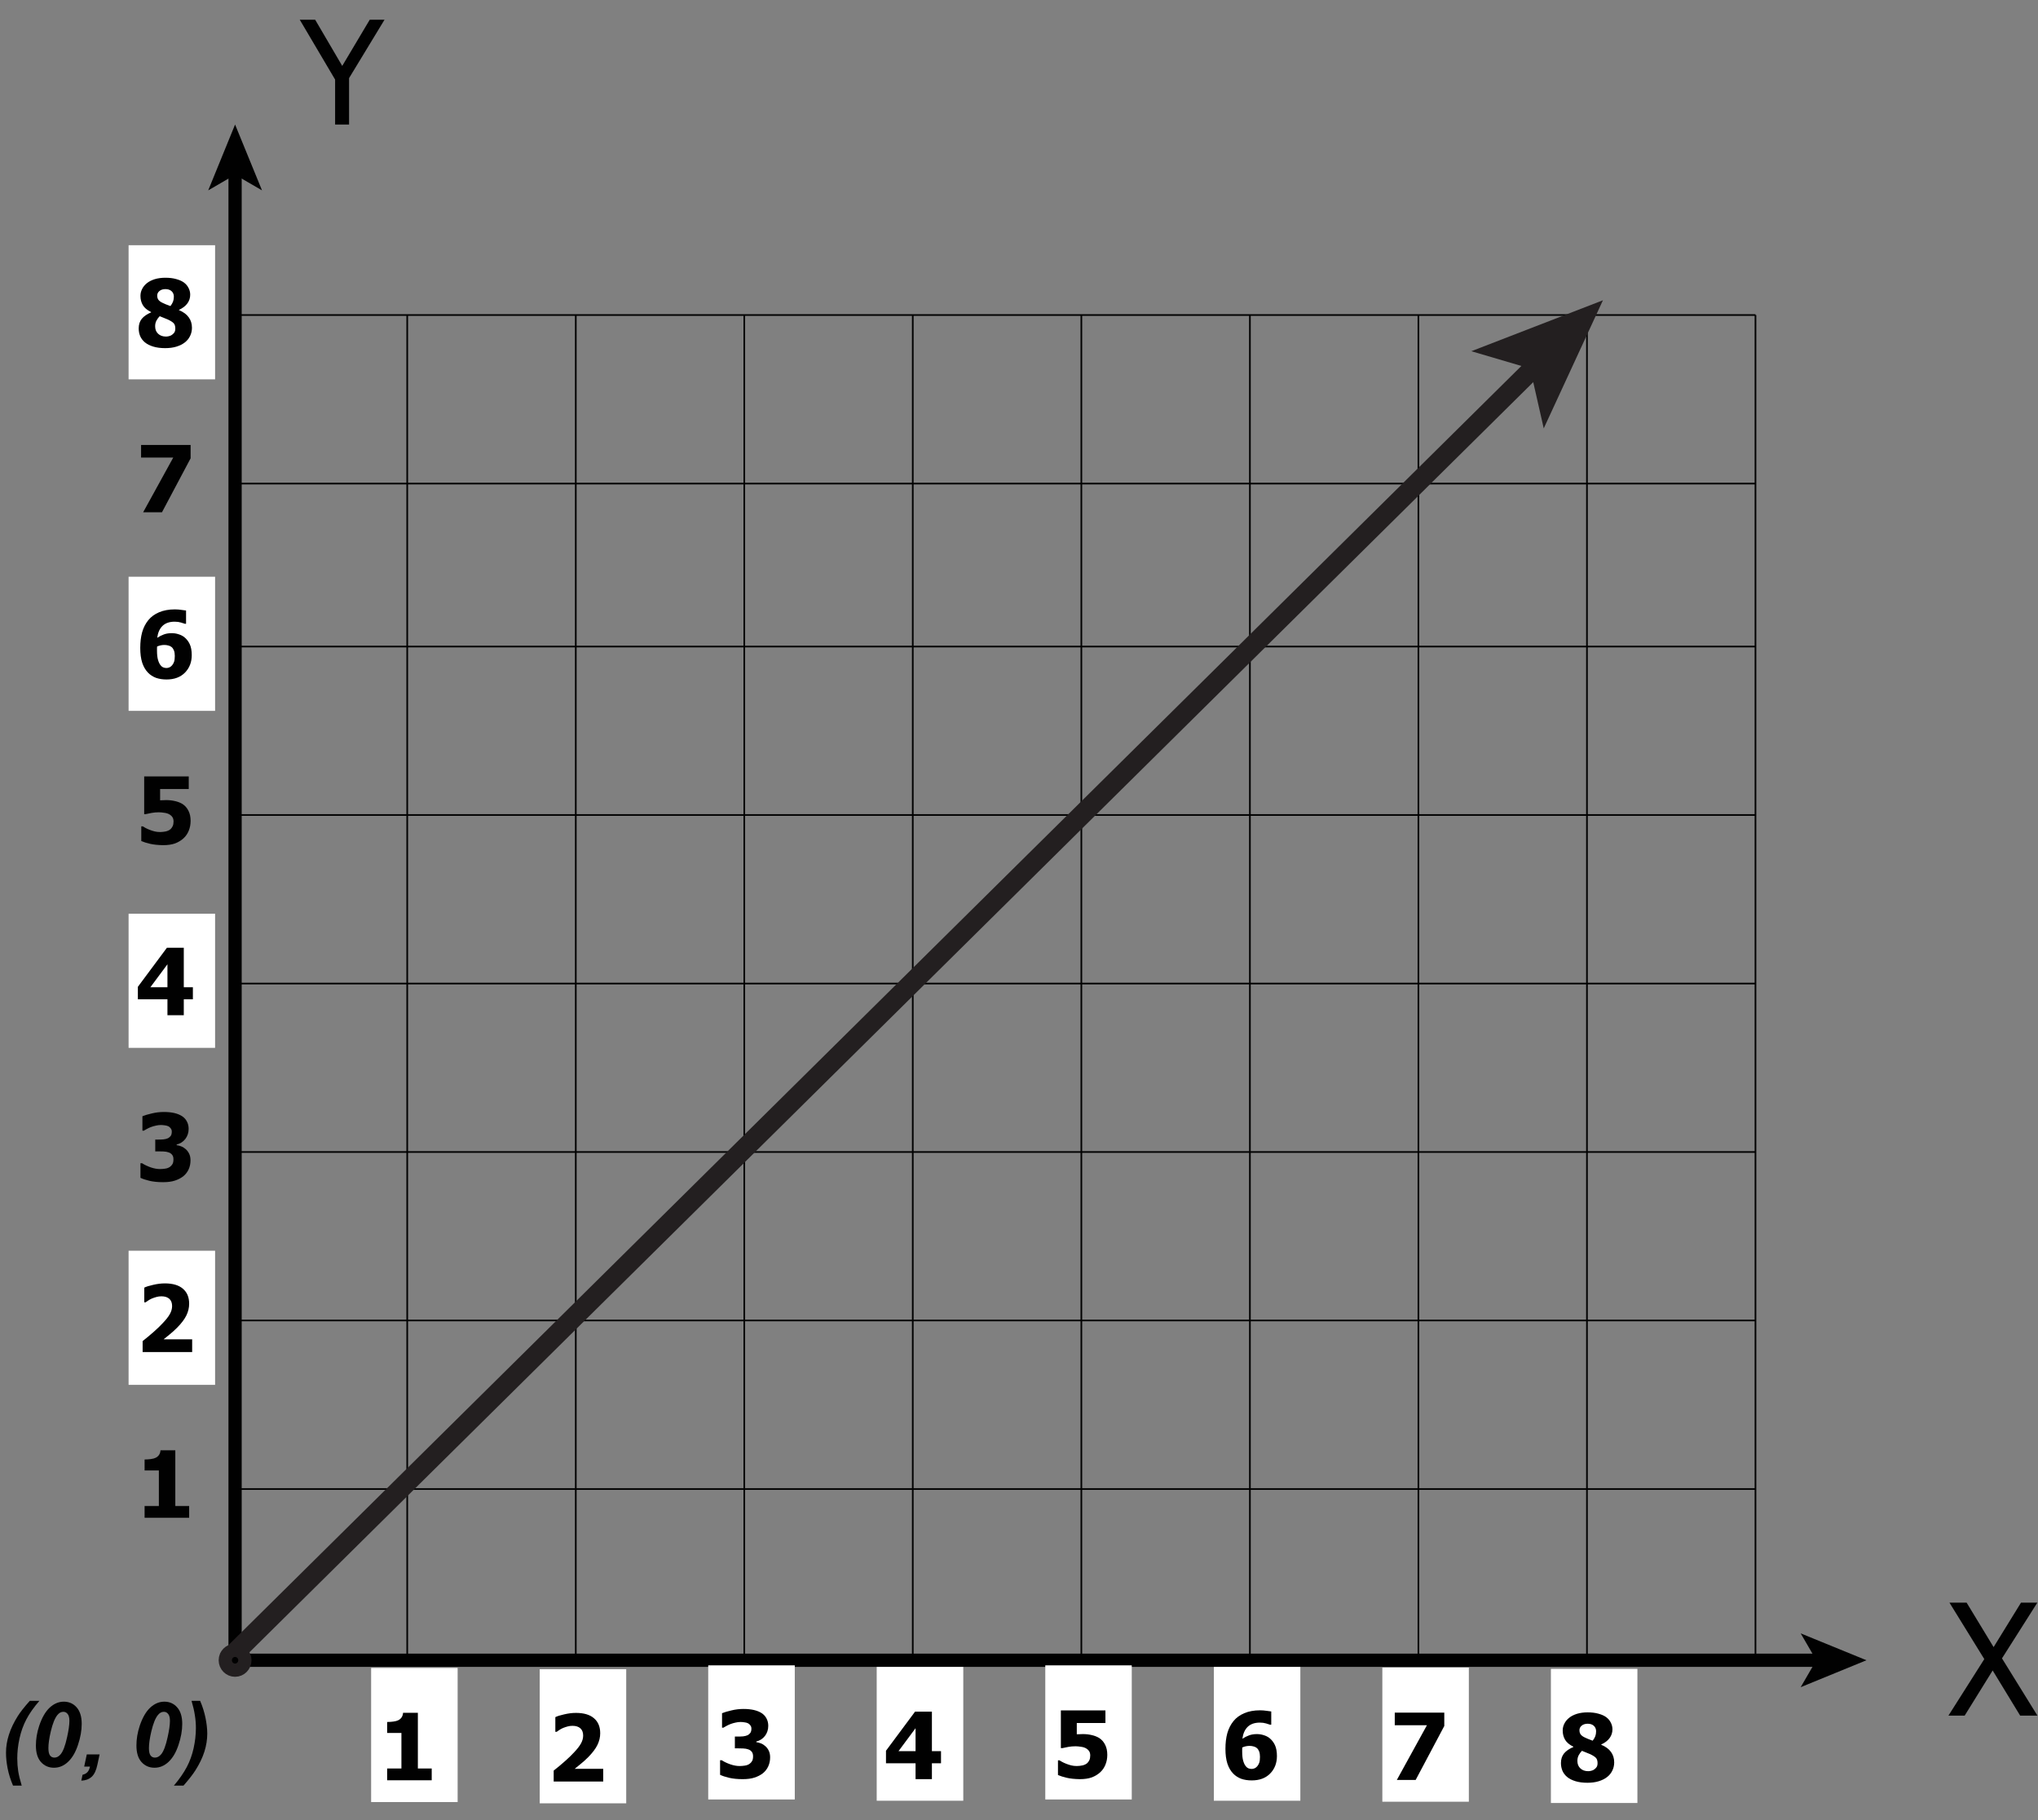 <?xml version="1.0" encoding="UTF-8"?>
<svg xmlns="http://www.w3.org/2000/svg" xmlns:xlink="http://www.w3.org/1999/xlink" width="307.94pt" height="275.1pt" viewBox="0 0 307.94 275.1" version="1.1">
<rect x="0" y="0" width="307.94" height="275.1" fill="#808080" stroke="none"/>
<defs>
<g>
<symbol overflow="visible" id="glyph0-0">
<path style="stroke:none;" d="M 2.719 0 L 2.719 -16.344 L 19.078 -16.344 L 19.078 0 Z M 4.094 -1.359 L 17.703 -1.359 L 17.703 -14.984 L 4.094 -14.984 Z M 4.094 -1.359 "/>
</symbol>
<symbol overflow="visible" id="glyph0-1">
<path style="stroke:none;" d="M 12.703 -15.844 L 7.344 -7.016 L 7.344 0 L 5.234 0 L 5.234 -6.797 L -0.109 -15.844 L 2.219 -15.844 L 6.312 -8.859 L 10.469 -15.844 Z M 12.703 -15.844 "/>
</symbol>
<symbol overflow="visible" id="glyph1-0">
<path style="stroke:none;" d="M 2.938 0 L 2.938 -17.609 L 20.547 -17.609 L 20.547 0 Z M 4.406 -1.469 L 19.078 -1.469 L 19.078 -16.141 L 4.406 -16.141 Z M 4.406 -1.469 "/>
</symbol>
<symbol overflow="visible" id="glyph1-1">
<path style="stroke:none;" d="M 13.547 0 L 10.938 0 L 6.781 -6.828 L 2.547 0 L 0.094 0 L 5.516 -8.547 L 0.25 -17.078 L 2.844 -17.078 L 6.922 -10.359 L 11.062 -17.078 L 13.531 -17.078 L 8.188 -8.656 Z M 13.547 0 "/>
</symbol>
<symbol overflow="visible" id="glyph2-0">
<path style="stroke:none;" d="M 1.75 0 L 1.75 -10.5 L 12.25 -10.5 L 12.25 0 Z M 2.625 -0.875 L 11.375 -0.875 L 11.375 -9.625 L 2.625 -9.625 Z M 2.625 -0.875 "/>
</symbol>
<symbol overflow="visible" id="glyph2-1">
<path style="stroke:none;" d="M 8.516 0 L 1.031 0 L 1.031 -1.656 C 1.664 -2.156 2.234 -2.629 2.734 -3.078 C 3.242 -3.523 3.688 -3.953 4.062 -4.359 C 4.562 -4.879 4.922 -5.336 5.141 -5.734 C 5.367 -6.129 5.484 -6.535 5.484 -6.953 C 5.484 -7.43 5.344 -7.797 5.062 -8.047 C 4.781 -8.297 4.383 -8.422 3.875 -8.422 C 3.613 -8.422 3.367 -8.391 3.141 -8.328 C 2.91 -8.266 2.676 -8.188 2.438 -8.094 C 2.207 -7.988 2.008 -7.879 1.844 -7.766 C 1.676 -7.66 1.555 -7.578 1.484 -7.516 L 1.281 -7.516 L 1.281 -9.734 C 1.562 -9.879 2.008 -10.02 2.625 -10.156 C 3.238 -10.301 3.828 -10.375 4.391 -10.375 C 5.598 -10.375 6.508 -10.102 7.125 -9.562 C 7.75 -9.031 8.062 -8.273 8.062 -7.297 C 8.062 -6.703 7.922 -6.113 7.641 -5.531 C 7.359 -4.957 6.891 -4.336 6.234 -3.672 C 5.828 -3.266 5.426 -2.906 5.031 -2.594 C 4.645 -2.281 4.367 -2.055 4.203 -1.922 L 8.516 -1.922 Z M 8.516 0 "/>
</symbol>
<symbol overflow="visible" id="glyph2-2">
<path style="stroke:none;" d="M 8.625 -2.375 L 7.25 -2.375 L 7.25 0.031 L 4.781 0.031 L 4.781 -2.375 L 0.312 -2.375 L 0.312 -4.266 L 4.703 -10.172 L 7.25 -10.172 L 7.25 -4.203 L 8.625 -4.203 Z M 4.781 -4.203 L 4.781 -7.672 L 2.203 -4.203 Z M 4.781 -4.203 "/>
</symbol>
<symbol overflow="visible" id="glyph2-3">
<path style="stroke:none;" d="M 8.453 -3.469 C 8.453 -2.395 8.109 -1.508 7.422 -0.812 C 6.742 -0.125 5.816 0.219 4.641 0.219 C 4.047 0.219 3.516 0.133 3.047 -0.031 C 2.586 -0.207 2.191 -0.461 1.859 -0.797 C 1.473 -1.191 1.176 -1.695 0.969 -2.312 C 0.77 -2.938 0.672 -3.68 0.672 -4.547 C 0.672 -5.43 0.766 -6.219 0.953 -6.906 C 1.148 -7.602 1.461 -8.219 1.891 -8.75 C 2.305 -9.258 2.848 -9.656 3.516 -9.938 C 4.191 -10.227 4.988 -10.375 5.906 -10.375 C 6.238 -10.375 6.57 -10.348 6.906 -10.297 C 7.238 -10.254 7.469 -10.223 7.594 -10.203 L 7.594 -8.203 L 7.406 -8.203 C 7.281 -8.254 7.082 -8.316 6.812 -8.391 C 6.539 -8.473 6.227 -8.516 5.875 -8.516 C 5.082 -8.516 4.469 -8.301 4.031 -7.875 C 3.602 -7.457 3.336 -6.859 3.234 -6.078 C 3.566 -6.297 3.906 -6.469 4.25 -6.594 C 4.594 -6.719 4.984 -6.781 5.422 -6.781 C 5.785 -6.781 6.125 -6.727 6.438 -6.625 C 6.758 -6.531 7.047 -6.391 7.297 -6.203 C 7.648 -5.93 7.93 -5.578 8.141 -5.141 C 8.348 -4.703 8.453 -4.145 8.453 -3.469 Z M 5.484 -1.922 C 5.617 -2.086 5.719 -2.266 5.781 -2.453 C 5.852 -2.648 5.891 -2.945 5.891 -3.344 C 5.891 -3.664 5.848 -3.938 5.766 -4.156 C 5.68 -4.375 5.566 -4.547 5.422 -4.672 C 5.273 -4.797 5.102 -4.879 4.906 -4.922 C 4.719 -4.973 4.516 -5 4.297 -5 C 4.117 -5 3.938 -4.977 3.75 -4.938 C 3.562 -4.895 3.383 -4.836 3.219 -4.766 C 3.219 -4.723 3.211 -4.645 3.203 -4.531 C 3.203 -4.426 3.203 -4.297 3.203 -4.141 C 3.203 -3.555 3.254 -3.086 3.359 -2.734 C 3.461 -2.379 3.594 -2.109 3.75 -1.922 C 3.863 -1.773 3.992 -1.672 4.141 -1.609 C 4.297 -1.547 4.461 -1.516 4.641 -1.516 C 4.773 -1.516 4.922 -1.547 5.078 -1.609 C 5.234 -1.68 5.367 -1.785 5.484 -1.922 Z M 5.484 -1.922 "/>
</symbol>
<symbol overflow="visible" id="glyph2-4">
<path style="stroke:none;" d="M 8.484 -2.844 C 8.484 -2.406 8.391 -1.992 8.203 -1.609 C 8.023 -1.234 7.766 -0.91 7.422 -0.641 C 7.078 -0.367 6.656 -0.156 6.156 0 C 5.656 0.156 5.082 0.234 4.438 0.234 C 3.758 0.234 3.16 0.156 2.641 0 C 2.129 -0.156 1.707 -0.367 1.375 -0.641 C 1.051 -0.91 0.812 -1.227 0.656 -1.594 C 0.508 -1.957 0.438 -2.344 0.438 -2.75 C 0.438 -3.332 0.594 -3.816 0.906 -4.203 C 1.227 -4.586 1.695 -4.91 2.312 -5.172 L 2.312 -5.219 C 1.719 -5.508 1.301 -5.859 1.062 -6.266 C 0.82 -6.68 0.703 -7.145 0.703 -7.656 C 0.703 -8.031 0.785 -8.379 0.953 -8.703 C 1.117 -9.035 1.363 -9.332 1.688 -9.594 C 2 -9.844 2.391 -10.039 2.859 -10.188 C 3.336 -10.332 3.875 -10.406 4.469 -10.406 C 5.102 -10.406 5.648 -10.336 6.109 -10.203 C 6.578 -10.078 6.961 -9.906 7.266 -9.688 C 7.578 -9.457 7.812 -9.18 7.969 -8.859 C 8.133 -8.547 8.219 -8.207 8.219 -7.844 C 8.219 -7.352 8.078 -6.914 7.797 -6.531 C 7.523 -6.145 7.098 -5.816 6.516 -5.547 L 6.516 -5.516 C 7.191 -5.234 7.688 -4.867 8 -4.422 C 8.32 -3.984 8.484 -3.457 8.484 -2.844 Z M 5.75 -7.547 C 5.75 -7.891 5.633 -8.164 5.406 -8.375 C 5.176 -8.582 4.867 -8.688 4.484 -8.688 C 4.109 -8.688 3.805 -8.594 3.578 -8.406 C 3.348 -8.219 3.234 -7.988 3.234 -7.719 C 3.234 -7.438 3.301 -7.211 3.438 -7.047 C 3.57 -6.879 3.785 -6.727 4.078 -6.594 C 4.203 -6.531 4.352 -6.461 4.531 -6.391 C 4.707 -6.328 4.941 -6.238 5.234 -6.125 C 5.41 -6.352 5.539 -6.578 5.625 -6.797 C 5.707 -7.016 5.75 -7.266 5.75 -7.547 Z M 5.969 -2.734 C 5.969 -3.066 5.895 -3.32 5.75 -3.5 C 5.602 -3.676 5.301 -3.875 4.844 -4.094 C 4.707 -4.156 4.516 -4.234 4.266 -4.328 C 4.016 -4.43 3.797 -4.52 3.609 -4.594 C 3.43 -4.414 3.27 -4.195 3.125 -3.938 C 2.988 -3.676 2.922 -3.391 2.922 -3.078 C 2.922 -2.598 3.07 -2.219 3.375 -1.938 C 3.676 -1.656 4.07 -1.516 4.562 -1.516 C 4.695 -1.516 4.848 -1.535 5.016 -1.578 C 5.191 -1.617 5.344 -1.688 5.469 -1.781 C 5.613 -1.883 5.734 -2.004 5.828 -2.141 C 5.922 -2.285 5.969 -2.484 5.969 -2.734 Z M 5.969 -2.734 "/>
</symbol>
<symbol overflow="visible" id="glyph2-5">
<path style="stroke:none;" d="M 8.266 -3.078 C 8.266 -2.586 8.172 -2.133 7.984 -1.719 C 7.797 -1.312 7.523 -0.961 7.172 -0.672 C 6.805 -0.391 6.379 -0.172 5.891 -0.016 C 5.41 0.141 4.82 0.219 4.125 0.219 C 3.332 0.219 2.648 0.148 2.078 0.016 C 1.516 -0.117 1.055 -0.27 0.703 -0.438 L 0.703 -2.641 L 0.953 -2.641 C 1.328 -2.398 1.766 -2.191 2.266 -2.016 C 2.766 -1.848 3.223 -1.766 3.641 -1.766 C 3.891 -1.766 4.156 -1.785 4.438 -1.828 C 4.727 -1.867 4.973 -1.961 5.172 -2.109 C 5.328 -2.223 5.453 -2.363 5.547 -2.531 C 5.641 -2.695 5.688 -2.93 5.688 -3.234 C 5.688 -3.535 5.617 -3.766 5.484 -3.922 C 5.359 -4.086 5.188 -4.207 4.969 -4.281 C 4.75 -4.363 4.484 -4.41 4.172 -4.422 C 3.867 -4.43 3.602 -4.438 3.375 -4.438 L 2.938 -4.438 L 2.938 -6.219 L 3.344 -6.219 C 3.645 -6.219 3.926 -6.227 4.188 -6.25 C 4.445 -6.281 4.672 -6.336 4.859 -6.422 C 5.035 -6.516 5.176 -6.633 5.281 -6.781 C 5.383 -6.938 5.438 -7.148 5.438 -7.422 C 5.438 -7.617 5.383 -7.781 5.281 -7.906 C 5.188 -8.039 5.07 -8.145 4.938 -8.219 C 4.77 -8.301 4.578 -8.352 4.359 -8.375 C 4.141 -8.406 3.953 -8.422 3.797 -8.422 C 3.547 -8.422 3.289 -8.391 3.031 -8.328 C 2.77 -8.273 2.52 -8.203 2.281 -8.109 C 2.082 -8.035 1.879 -7.941 1.672 -7.828 C 1.461 -7.711 1.305 -7.625 1.203 -7.562 L 1 -7.562 L 1 -9.75 C 1.352 -9.895 1.828 -10.035 2.422 -10.172 C 3.016 -10.316 3.617 -10.391 4.234 -10.391 C 4.836 -10.391 5.363 -10.336 5.812 -10.234 C 6.258 -10.129 6.641 -9.977 6.953 -9.781 C 7.297 -9.562 7.551 -9.285 7.719 -8.953 C 7.895 -8.629 7.984 -8.258 7.984 -7.844 C 7.984 -7.258 7.816 -6.75 7.484 -6.312 C 7.148 -5.883 6.711 -5.602 6.172 -5.469 L 6.172 -5.375 C 6.41 -5.344 6.645 -5.281 6.875 -5.188 C 7.102 -5.102 7.328 -4.961 7.547 -4.766 C 7.754 -4.586 7.926 -4.359 8.062 -4.078 C 8.195 -3.805 8.266 -3.473 8.266 -3.078 Z M 8.266 -3.078 "/>
</symbol>
<symbol overflow="visible" id="glyph2-6">
<path style="stroke:none;" d="M 8.281 -3.453 C 8.281 -2.922 8.188 -2.426 8 -1.969 C 7.82 -1.52 7.555 -1.133 7.203 -0.812 C 6.848 -0.488 6.426 -0.234 5.938 -0.047 C 5.445 0.129 4.844 0.219 4.125 0.219 C 3.363 0.207 2.711 0.141 2.172 0.016 C 1.629 -0.109 1.18 -0.25 0.828 -0.406 L 0.828 -2.625 L 1.047 -2.625 C 1.18 -2.551 1.328 -2.469 1.484 -2.375 C 1.641 -2.289 1.848 -2.195 2.109 -2.094 C 2.348 -2 2.594 -1.922 2.844 -1.859 C 3.094 -1.797 3.367 -1.766 3.672 -1.766 C 3.941 -1.766 4.227 -1.797 4.531 -1.859 C 4.832 -1.93 5.078 -2.051 5.266 -2.219 C 5.398 -2.352 5.504 -2.504 5.578 -2.672 C 5.66 -2.848 5.703 -3.078 5.703 -3.359 C 5.703 -3.598 5.656 -3.801 5.562 -3.969 C 5.469 -4.133 5.336 -4.27 5.172 -4.375 C 4.941 -4.531 4.66 -4.629 4.328 -4.672 C 4.004 -4.723 3.723 -4.75 3.484 -4.75 C 3.109 -4.75 2.742 -4.719 2.391 -4.656 C 2.035 -4.594 1.734 -4.531 1.484 -4.469 L 1.266 -4.469 L 1.266 -10.172 L 8 -10.172 L 8 -8.266 L 3.672 -8.266 L 3.672 -6.562 C 3.805 -6.57 3.969 -6.578 4.156 -6.578 C 4.344 -6.586 4.488 -6.594 4.594 -6.594 C 5.082 -6.594 5.535 -6.539 5.953 -6.438 C 6.367 -6.344 6.738 -6.195 7.062 -6 C 7.445 -5.75 7.742 -5.41 7.953 -4.984 C 8.172 -4.566 8.281 -4.055 8.281 -3.453 Z M 8.281 -3.453 "/>
</symbol>
<symbol overflow="visible" id="glyph2-7">
<path style="stroke:none;" d="M 8.062 0 L 1.328 0 L 1.328 -1.781 L 3.484 -1.781 L 3.484 -7.156 L 1.328 -7.156 L 1.328 -8.812 C 1.648 -8.812 1.961 -8.832 2.266 -8.875 C 2.578 -8.914 2.828 -8.984 3.016 -9.078 C 3.234 -9.191 3.398 -9.336 3.516 -9.516 C 3.641 -9.703 3.711 -9.93 3.734 -10.203 L 5.969 -10.203 L 5.969 -1.781 L 8.062 -1.781 Z M 8.062 0 "/>
</symbol>
<symbol overflow="visible" id="glyph2-8">
<path style="stroke:none;" d="M 8.281 -8.156 L 3.953 0 L 1.109 0 L 5.656 -8.266 L 0.797 -8.266 L 0.797 -10.172 L 8.281 -10.172 Z M 8.281 -8.156 "/>
</symbol>
<symbol overflow="visible" id="glyph3-0">
<path style="stroke:none;" d="M 1.703 0 L 1.703 -8.531 L 8.531 -8.531 L 8.531 0 Z M 1.922 -0.219 L 8.328 -0.219 L 8.328 -8.328 L 1.922 -8.328 Z M 1.922 -0.219 "/>
</symbol>
<symbol overflow="visible" id="glyph3-1">
<path style="stroke:none;" d="M 3.281 2.875 L 1.969 2.875 C 1.602 2.02 1.332 1.16 1.156 0.297 C 0.988 -0.566 0.906 -1.363 0.906 -2.094 C 0.906 -3 1.051 -3.906 1.344 -4.812 C 1.633 -5.727 2.078 -6.66 2.672 -7.609 C 3.047 -8.211 3.656 -8.988 4.5 -9.938 L 5.953 -9.938 C 5.098 -8.945 4.441 -8.016 3.984 -7.141 C 3.523 -6.266 3.18 -5.312 2.953 -4.281 C 2.723 -3.25 2.609 -2.238 2.609 -1.25 C 2.609 -0.582 2.656 0.062 2.75 0.688 C 2.852 1.32 3.031 2.051 3.281 2.875 Z M 3.281 2.875 "/>
</symbol>
<symbol overflow="visible" id="glyph3-2">
<path style="stroke:none;" d="M 0.875 -3.188 C 0.875 -4.164 1.039 -5.16 1.375 -6.172 C 1.789 -7.398 2.316 -8.312 2.953 -8.906 C 3.598 -9.508 4.312 -9.812 5.094 -9.812 C 5.883 -9.812 6.531 -9.523 7.031 -8.953 C 7.539 -8.379 7.797 -7.547 7.797 -6.453 C 7.797 -5.453 7.609 -4.395 7.234 -3.281 C 6.867 -2.164 6.367 -1.312 5.734 -0.719 C 5.109 -0.125 4.398 0.172 3.609 0.172 C 2.816 0.172 2.16 -0.113 1.641 -0.688 C 1.129 -1.258 0.875 -2.094 0.875 -3.188 Z M 2.766 -2.797 C 2.766 -2.266 2.848 -1.891 3.016 -1.672 C 3.18 -1.461 3.398 -1.359 3.672 -1.359 C 4.023 -1.359 4.336 -1.523 4.609 -1.859 C 4.984 -2.297 5.312 -3.164 5.594 -4.469 C 5.82 -5.488 5.938 -6.301 5.938 -6.906 C 5.938 -7.395 5.848 -7.742 5.672 -7.953 C 5.504 -8.172 5.285 -8.281 5.016 -8.281 C 4.68 -8.281 4.383 -8.117 4.125 -7.797 C 3.738 -7.328 3.406 -6.5 3.125 -5.312 C 2.883 -4.281 2.766 -3.441 2.766 -2.797 Z M 2.766 -2.797 "/>
</symbol>
<symbol overflow="visible" id="glyph3-3">
<path style="stroke:none;" d="M 0.969 -1.844 L 2.906 -1.844 L 2.578 -0.312 C 2.398 0.562 2.109 1.18 1.703 1.547 C 1.297 1.91 0.773 2.102 0.141 2.125 L 0.328 1.234 C 0.648 1.16 0.895 1.031 1.062 0.844 C 1.238 0.664 1.367 0.383 1.453 0 L 0.578 0 Z M 0.969 -1.844 "/>
</symbol>
<symbol overflow="visible" id="glyph3-4">
<path style="stroke:none;" d=""/>
</symbol>
<symbol overflow="visible" id="glyph3-5">
<path style="stroke:none;" d="M 1.609 -9.938 L 2.906 -9.938 C 3.27 -9.094 3.539 -8.234 3.719 -7.359 C 3.895 -6.492 3.984 -5.703 3.984 -4.984 C 3.984 -4.078 3.836 -3.164 3.547 -2.25 C 3.254 -1.332 2.805 -0.398 2.203 0.547 C 1.828 1.148 1.223 1.926 0.391 2.875 L -1.062 2.875 C -0.219 1.875 0.43 0.938 0.891 0.062 C 1.348 -0.801 1.691 -1.75 1.922 -2.781 C 2.148 -3.812 2.266 -4.828 2.266 -5.828 C 2.266 -6.492 2.211 -7.141 2.109 -7.766 C 2.016 -8.398 1.848 -9.125 1.609 -9.938 Z M 1.609 -9.938 "/>
</symbol>
</g>
<clipPath id="clip2">
  <path d="M 0.27 2 L 13.109 2 L 13.109 19 L 0.27 19 Z M 0.27 2 "/>
</clipPath>
<clipPath id="clip1">
  <rect x="0" y="0" width="14" height="24"/>
</clipPath>
<g id="surface5" clip-path="url(#clip1)">
<g clip-path="url(#clip2)" clip-rule="nonzero">
<g style="fill:rgb(0.4%,0.4%,0.4%);fill-opacity:1;">
  <use xlink:href="#glyph0-1" x="0.4" y="18.821"/>
</g>
</g>
</g>
<clipPath id="clip3">
  <path d="M 294 239 L 307.941 239 L 307.941 265 L 294 265 Z M 294 239 "/>
</clipPath>
<clipPath id="clip5">
  <path d="M 0.309 3 L 13.941 3 L 13.941 21 L 0.309 21 Z M 0.309 3 "/>
</clipPath>
<clipPath id="clip4">
  <rect x="0" y="0" width="14" height="26"/>
</clipPath>
<g id="surface8" clip-path="url(#clip4)">
<g clip-path="url(#clip5)" clip-rule="nonzero">
<g style="fill:rgb(0.4%,0.4%,0.4%);fill-opacity:1;">
  <use xlink:href="#glyph1-1" x="0.31" y="20.281"/>
</g>
</g>
</g>
<clipPath id="clip7">
  <path d="M 1 1 L 9.434 1 L 9.434 13 L 1 13 Z M 1 1 "/>
</clipPath>
<clipPath id="clip6">
  <rect x="0" y="0" width="10" height="16"/>
</clipPath>
<g id="surface11" clip-path="url(#clip6)">
<g clip-path="url(#clip7)" clip-rule="nonzero">
<g style="fill:rgb(0.4%,0.4%,0.4%);fill-opacity:1;">
  <use xlink:href="#glyph2-1" x="0.52" y="12.331"/>
</g>
</g>
</g>
<clipPath id="clip9">
  <path d="M 0.559 2 L 9.473 2 L 9.473 13 L 0.559 13 Z M 0.559 2 "/>
</clipPath>
<clipPath id="clip8">
  <rect x="0" y="0" width="10" height="16"/>
</clipPath>
<g id="surface14" clip-path="url(#clip8)">
<g clip-path="url(#clip9)" clip-rule="nonzero">
<g style="fill:rgb(0.4%,0.4%,0.4%);fill-opacity:1;">
  <use xlink:href="#glyph2-2" x="0.56" y="12.85"/>
</g>
</g>
</g>
<clipPath id="clip10">
  <rect x="0" y="0" width="10" height="16"/>
</clipPath>
<g id="surface17" clip-path="url(#clip10)">
<g style="fill:rgb(0.4%,0.4%,0.4%);fill-opacity:1;">
  <use xlink:href="#glyph2-3" x="0.49" y="12.85"/>
</g>
</g>
<clipPath id="clip12">
  <path d="M 1 1 L 9.543 1 L 9.543 13 L 1 13 Z M 1 1 "/>
</clipPath>
<clipPath id="clip11">
  <rect x="0" y="0" width="10" height="16"/>
</clipPath>
<g id="surface20" clip-path="url(#clip11)">
<g clip-path="url(#clip12)" clip-rule="nonzero">
<g style="fill:rgb(0.4%,0.4%,0.4%);fill-opacity:1;">
  <use xlink:href="#glyph2-1" x="0.63" y="12.241"/>
</g>
</g>
</g>
<clipPath id="clip14">
  <path d="M 0.52 2 L 9.434 2 L 9.434 13 L 0.52 13 Z M 0.52 2 "/>
</clipPath>
<clipPath id="clip13">
  <rect x="0" y="0" width="10" height="16"/>
</clipPath>
<g id="surface23" clip-path="url(#clip13)">
<g clip-path="url(#clip14)" clip-rule="nonzero">
<g style="fill:rgb(0.4%,0.4%,0.4%);fill-opacity:1;">
  <use xlink:href="#glyph2-2" x="0.52" y="12.401"/>
</g>
</g>
</g>
<clipPath id="clip15">
  <rect x="0" y="0" width="10" height="16"/>
</clipPath>
<g id="surface26" clip-path="url(#clip15)">
<g style="fill:rgb(0.4%,0.4%,0.4%);fill-opacity:1;">
  <use xlink:href="#glyph2-3" x="0.52" y="12.47"/>
</g>
</g>
<clipPath id="clip17">
  <path d="M 0.52 1 L 9.434 1 L 9.434 13 L 0.52 13 Z M 0.52 1 "/>
</clipPath>
<clipPath id="clip16">
  <rect x="0" y="0" width="10" height="16"/>
</clipPath>
<g id="surface29" clip-path="url(#clip16)">
<g clip-path="url(#clip17)" clip-rule="nonzero">
<g style="fill:rgb(0.4%,0.4%,0.4%);fill-opacity:1;">
  <use xlink:href="#glyph2-4" x="0.52" y="12.38"/>
</g>
</g>
</g>
<clipPath id="clip19">
  <path d="M 0.422 1 L 9 1 L 9 13 L 0.422 13 Z M 0.422 1 "/>
</clipPath>
<clipPath id="clip18">
  <rect x="0" y="0" width="10" height="16"/>
</clipPath>
<g id="surface32" clip-path="url(#clip18)">
<g clip-path="url(#clip19)" clip-rule="nonzero">
<g style="fill:rgb(0.4%,0.4%,0.4%);fill-opacity:1;">
  <use xlink:href="#glyph2-4" x="0.42" y="12.191"/>
</g>
</g>
</g>
<clipPath id="clip21">
  <path d="M 0 2 L 31.883 2 L 31.883 15 L 0 15 Z M 0 2 "/>
</clipPath>
<clipPath id="clip20">
  <rect x="0" y="0" width="32" height="18"/>
</clipPath>
<g id="surface35" clip-path="url(#clip20)">
<g clip-path="url(#clip21)" clip-rule="nonzero">
<g style="fill:rgb(0.4%,0.4%,0.4%);fill-opacity:1;">
  <use xlink:href="#glyph3-1" x="0" y="11.981"/>
  <use xlink:href="#glyph3-2" x="4.549" y="11.981"/>
  <use xlink:href="#glyph3-3" x="12.144" y="11.981"/>
  <use xlink:href="#glyph3-4" x="15.941" y="11.981"/>
  <use xlink:href="#glyph3-2" x="19.739" y="11.981"/>
  <use xlink:href="#glyph3-5" x="27.334" y="11.981"/>
</g>
</g>
</g>
<clipPath id="clip23">
  <path d="M 0.102 2 L 9 2 L 9 13 L 0.102 13 Z M 0.102 2 "/>
</clipPath>
<clipPath id="clip22">
  <rect x="0" y="0" width="10" height="16"/>
</clipPath>
<g id="surface38" clip-path="url(#clip22)">
<g clip-path="url(#clip23)" clip-rule="nonzero">
<g style="fill:rgb(0.4%,0.4%,0.4%);fill-opacity:1;">
  <use xlink:href="#glyph2-5" x="0.1" y="12.661"/>
</g>
</g>
</g>
<clipPath id="clip25">
  <path d="M 0.031 2 L 8.945 2 L 8.945 13 L 0.031 13 Z M 0.031 2 "/>
</clipPath>
<clipPath id="clip24">
  <rect x="0" y="0" width="9" height="16"/>
</clipPath>
<g id="surface41" clip-path="url(#clip24)">
<g clip-path="url(#clip25)" clip-rule="nonzero">
<g style="fill:rgb(0.4%,0.4%,0.4%);fill-opacity:1;">
  <use xlink:href="#glyph2-6" x="0.03" y="12.661"/>
</g>
</g>
</g>
<clipPath id="clip26">
  <rect x="0" y="0" width="10" height="17"/>
</clipPath>
<g id="surface44" clip-path="url(#clip26)">
<g style="fill:rgb(0.4%,0.4%,0.4%);fill-opacity:1;">
  <use xlink:href="#glyph2-7" x="0.17" y="13.05"/>
</g>
</g>
<clipPath id="clip28">
  <path d="M 1 2 L 9.863 2 L 9.863 13 L 1 13 Z M 1 2 "/>
</clipPath>
<clipPath id="clip27">
  <rect x="0" y="0" width="10" height="17"/>
</clipPath>
<g id="surface47" clip-path="url(#clip27)">
<g clip-path="url(#clip28)" clip-rule="nonzero">
<g style="fill:rgb(0.4%,0.4%,0.4%);fill-opacity:1;">
  <use xlink:href="#glyph2-8" x="0.95" y="13"/>
</g>
</g>
</g>
<clipPath id="clip29">
  <rect x="0" y="0" width="10" height="16"/>
</clipPath>
<g id="surface50" clip-path="url(#clip29)">
<g style="fill:rgb(0.4%,0.4%,0.4%);fill-opacity:1;">
  <use xlink:href="#glyph2-7" x="0.52" y="12.38"/>
</g>
</g>
<clipPath id="clip30">
  <rect x="0" y="0" width="10" height="16"/>
</clipPath>
<g id="surface53" clip-path="url(#clip30)">
<g style="fill:rgb(0.4%,0.4%,0.4%);fill-opacity:1;">
  <use xlink:href="#glyph2-5" x="0.52" y="12.441"/>
</g>
</g>
<clipPath id="clip31">
  <rect x="0" y="0" width="10" height="16"/>
</clipPath>
<g id="surface56" clip-path="url(#clip31)">
<g style="fill:rgb(0.4%,0.4%,0.4%);fill-opacity:1;">
  <use xlink:href="#glyph2-6" x="0.52" y="12.51"/>
</g>
</g>
<clipPath id="clip32">
  <rect x="0" y="0" width="10" height="16"/>
</clipPath>
<g id="surface59" clip-path="url(#clip32)">
<g style="fill:rgb(0.4%,0.4%,0.4%);fill-opacity:1;">
  <use xlink:href="#glyph2-8" x="0.52" y="12.42"/>
</g>
</g>
<clipPath id="clip33">
  <path d="M 0 12 L 275 12 L 275 275.102 L 0 275.102 Z M 0 12 "/>
</clipPath>
<clipPath id="clip34">
  <path d="M 5 221 L 66 221 L 66 275.102 L 5 275.102 Z M 5 221 "/>
</clipPath>
</defs>
<g id="surface1">
<path style="fill:none;stroke-width:0.25;stroke-linecap:butt;stroke-linejoin:miter;stroke:rgb(0.4%,0.4%,0.4%);stroke-opacity:1;stroke-miterlimit:4;" d="M -0 -0.001 L 229.73 -0.001 " transform="matrix(1,0,0,-1,35.52,225.03)"/>
<path style="fill:none;stroke-width:0.25;stroke-linecap:butt;stroke-linejoin:miter;stroke:rgb(0.4%,0.4%,0.4%);stroke-opacity:1;stroke-miterlimit:4;" d="M -0 0.001 L 229.73 0.001 " transform="matrix(1,0,0,-1,35.52,199.56)"/>
<path style="fill:none;stroke-width:0.25;stroke-linecap:butt;stroke-linejoin:miter;stroke:rgb(0.4%,0.4%,0.4%);stroke-opacity:1;stroke-miterlimit:4;" d="M -0 0.002 L 229.73 0.002 " transform="matrix(1,0,0,-1,35.52,174.1)"/>
<path style="fill:none;stroke-width:0.25;stroke-linecap:butt;stroke-linejoin:miter;stroke:rgb(0.4%,0.4%,0.4%);stroke-opacity:1;stroke-miterlimit:4;" d="M -0 -0.001 L 229.73 -0.001 " transform="matrix(1,0,0,-1,35.52,148.64)"/>
<path style="fill:none;stroke-width:0.25;stroke-linecap:butt;stroke-linejoin:miter;stroke:rgb(0.4%,0.4%,0.4%);stroke-opacity:1;stroke-miterlimit:4;" d="M -0 0.002 L 229.73 0.002 " transform="matrix(1,0,0,-1,35.52,123.17)"/>
<path style="fill:none;stroke-width:0.25;stroke-linecap:butt;stroke-linejoin:miter;stroke:rgb(0.4%,0.4%,0.4%);stroke-opacity:1;stroke-miterlimit:4;" d="M -0 -0.001 L 229.73 -0.001 " transform="matrix(1,0,0,-1,35.52,97.71)"/>
<path style="fill:none;stroke-width:0.25;stroke-linecap:butt;stroke-linejoin:miter;stroke:rgb(0.4%,0.4%,0.4%);stroke-opacity:1;stroke-miterlimit:4;" d="M -0 -0.002 L 229.73 -0.002 " transform="matrix(1,0,0,-1,35.52,73.08)"/>
<path style="fill:none;stroke-width:0.25;stroke-linecap:butt;stroke-linejoin:miter;stroke:rgb(0.4%,0.4%,0.4%);stroke-opacity:1;stroke-miterlimit:4;" d="M -0 0.001 L 229.73 0.001 " transform="matrix(1,0,0,-1,35.52,47.61)"/>
<path style="fill:none;stroke-width:0.25;stroke-linecap:butt;stroke-linejoin:miter;stroke:rgb(0.4%,0.4%,0.4%);stroke-opacity:1;stroke-miterlimit:4;" d="M 0.001 0 L 0.001 203.301 " transform="matrix(1,0,0,-1,61.53,250.91)"/>
<path style="fill:none;stroke-width:0.25;stroke-linecap:butt;stroke-linejoin:miter;stroke:rgb(0.4%,0.4%,0.4%);stroke-opacity:1;stroke-miterlimit:4;" d="M 0 0 L 0 203.301 " transform="matrix(1,0,0,-1,87,250.91)"/>
<path style="fill:none;stroke-width:0.25;stroke-linecap:butt;stroke-linejoin:miter;stroke:rgb(0.4%,0.4%,0.4%);stroke-opacity:1;stroke-miterlimit:4;" d="M 0.001 0 L 0.001 203.301 " transform="matrix(1,0,0,-1,112.46,250.91)"/>
<path style="fill:none;stroke-width:0.25;stroke-linecap:butt;stroke-linejoin:miter;stroke:rgb(0.4%,0.4%,0.4%);stroke-opacity:1;stroke-miterlimit:4;" d="M -0.002 0 L -0.002 203.301 " transform="matrix(1,0,0,-1,137.92,250.91)"/>
<path style="fill:none;stroke-width:0.25;stroke-linecap:butt;stroke-linejoin:miter;stroke:rgb(0.4%,0.4%,0.4%);stroke-opacity:1;stroke-miterlimit:4;" d="M 0.001 0 L 0.001 203.301 " transform="matrix(1,0,0,-1,163.39,250.91)"/>
<path style="fill:none;stroke-width:0.25;stroke-linecap:butt;stroke-linejoin:miter;stroke:rgb(0.4%,0.4%,0.4%);stroke-opacity:1;stroke-miterlimit:4;" d="M -0.001 0 L -0.001 203.301 " transform="matrix(1,0,0,-1,188.86,250.91)"/>
<path style="fill:none;stroke-width:0.25;stroke-linecap:butt;stroke-linejoin:miter;stroke:rgb(0.4%,0.4%,0.4%);stroke-opacity:1;stroke-miterlimit:4;" d="M 0 0 L 0 203.301 " transform="matrix(1,0,0,-1,214.32,250.91)"/>
<path style="fill:none;stroke-width:0.25;stroke-linecap:butt;stroke-linejoin:miter;stroke:rgb(0.4%,0.4%,0.4%);stroke-opacity:1;stroke-miterlimit:4;" d="M -0.001 0 L -0.001 203.301 " transform="matrix(1,0,0,-1,239.79,250.91)"/>
<path style="fill:none;stroke-width:0.25;stroke-linecap:butt;stroke-linejoin:miter;stroke:rgb(0.4%,0.4%,0.4%);stroke-opacity:1;stroke-miterlimit:4;" d="M 0 0 L 0 203.301 " transform="matrix(1,0,0,-1,265.25,250.91)"/>
<use xlink:href="#surface5" transform="matrix(1,0,0,1,45,0)"/>
<g clip-path="url(#clip3)" clip-rule="nonzero">
<use xlink:href="#surface8" transform="matrix(1,0,0,1,294,239)"/>
</g>
<path style=" stroke:none;fill-rule:nonzero;fill:rgb(100%,100%,100%);fill-opacity:1;" d="M 19.43 189.02 L 32.5 189.02 L 32.5 209.289 L 19.43 209.289 Z M 19.43 189.02 "/>
<use xlink:href="#surface11" transform="matrix(1,0,0,1,20,192)"/>
<path style=" stroke:none;fill-rule:nonzero;fill:rgb(100%,100%,100%);fill-opacity:1;" d="M 132.469 251.871 L 145.551 251.871 L 145.551 272.141 L 132.469 272.141 Z M 132.469 251.871 "/>
<use xlink:href="#surface14" transform="matrix(1,0,0,1,133,256)"/>
<path style=" stroke:none;fill-rule:nonzero;fill:rgb(100%,100%,100%);fill-opacity:1;" d="M 183.41 251.871 L 196.48 251.871 L 196.48 272.141 L 183.41 272.141 Z M 183.41 251.871 "/>
<use xlink:href="#surface17" transform="matrix(1,0,0,1,184,256)"/>
<path style=" stroke:none;fill-rule:nonzero;fill:rgb(100%,100%,100%);fill-opacity:1;" d="M 81.551 252.262 L 94.621 252.262 L 94.621 272.531 L 81.551 272.531 Z M 81.551 252.262 "/>
<use xlink:href="#surface20" transform="matrix(1,0,0,1,82,257)"/>
<path style=" stroke:none;fill-rule:nonzero;fill:rgb(100%,100%,100%);fill-opacity:1;" d="M 19.43 138.09 L 32.5 138.09 L 32.5 158.359 L 19.43 158.359 Z M 19.43 138.09 "/>
<use xlink:href="#surface23" transform="matrix(1,0,0,1,20,141)"/>
<path style=" stroke:none;fill-rule:nonzero;fill:rgb(100%,100%,100%);fill-opacity:1;" d="M 19.43 87.16 L 32.5 87.16 L 32.5 107.43 L 19.43 107.43 Z M 19.43 87.16 "/>
<use xlink:href="#surface26" transform="matrix(1,0,0,1,20,90)"/>
<path style=" stroke:none;fill-rule:nonzero;fill:rgb(100%,100%,100%);fill-opacity:1;" d="M 19.43 37.059 L 32.5 37.059 L 32.5 57.328 L 19.43 57.328 Z M 19.43 37.059 "/>
<use xlink:href="#surface29" transform="matrix(1,0,0,1,20,40)"/>
<path style=" stroke:none;fill-rule:nonzero;fill:rgb(100%,100%,100%);fill-opacity:1;" d="M 234.34 252.211 L 247.41 252.211 L 247.41 272.48 L 234.34 272.48 Z M 234.34 252.211 "/>
<use xlink:href="#surface32" transform="matrix(1,0,0,1,235,257)"/>
<use xlink:href="#surface35" transform="matrix(1,0,0,1,0,255)"/>
<path style="fill:none;stroke-width:2;stroke-linecap:butt;stroke-linejoin:miter;stroke:rgb(0.4%,0.4%,0.4%);stroke-opacity:1;stroke-miterlimit:4;" d="M -0 0 L -0 225.02 " transform="matrix(1,0,0,-1,35.52,250.91)"/>
<path style=" stroke:none;fill-rule:nonzero;fill:rgb(0.4%,0.4%,0.4%);fill-opacity:1;" d="M 35.52 18.82 L 39.59 28.77 L 35.52 26.41 L 31.461 28.77 Z M 35.52 18.82 "/>
<path style="fill:none;stroke-width:2;stroke-linecap:butt;stroke-linejoin:miter;stroke:rgb(0.4%,0.4%,0.4%);stroke-opacity:1;stroke-miterlimit:4;" d="M 0 0 L 240.621 0 " transform="matrix(1,0,0,-1,34.34,250.91)"/>
<path style=" stroke:none;fill-rule:nonzero;fill:rgb(0.4%,0.4%,0.4%);fill-opacity:1;" d="M 282.02 250.91 L 272.082 254.98 L 274.441 250.91 L 272.082 246.848 Z M 282.02 250.91 "/>
<path style=" stroke:none;fill-rule:nonzero;fill:rgb(100%,100%,100%);fill-opacity:1;" d="M 107.012 251.68 L 120.09 251.68 L 120.09 271.949 L 107.012 271.949 Z M 107.012 251.68 "/>
<use xlink:href="#surface38" transform="matrix(1,0,0,1,108,256)"/>
<path style=" stroke:none;fill-rule:nonzero;fill:rgb(100%,100%,100%);fill-opacity:1;" d="M 157.941 251.68 L 171.008 251.68 L 171.008 271.949 L 157.941 271.949 Z M 157.941 251.68 "/>
<use xlink:href="#surface41" transform="matrix(1,0,0,1,159,256)"/>
<path style=" stroke:none;fill-rule:nonzero;fill:rgb(100%,100%,100%);fill-opacity:1;" d="M 56.078 252.07 L 69.148 252.07 L 69.148 272.34 L 56.078 272.34 Z M 56.078 252.07 "/>
<use xlink:href="#surface44" transform="matrix(1,0,0,1,57,256)"/>
<path style=" stroke:none;fill-rule:nonzero;fill:rgb(100%,100%,100%);fill-opacity:1;" d="M 208.871 252.02 L 221.941 252.02 L 221.941 272.289 L 208.871 272.289 Z M 208.871 252.02 "/>
<use xlink:href="#surface47" transform="matrix(1,0,0,1,209,256)"/>
<use xlink:href="#surface50" transform="matrix(1,0,0,1,20,217)"/>
<use xlink:href="#surface53" transform="matrix(1,0,0,1,20,166)"/>
<use xlink:href="#surface56" transform="matrix(1,0,0,1,20,115)"/>
<use xlink:href="#surface59" transform="matrix(1,0,0,1,20,65)"/>
<g clip-path="url(#clip33)" clip-rule="nonzero">
<path style="fill:none;stroke-width:3;stroke-linecap:butt;stroke-linejoin:miter;stroke:rgb(13.699%,12.199%,12.5%);stroke-opacity:1;stroke-miterlimit:10;" d="M 0 0 L 197.922 195.852 " transform="matrix(1,0,0,-1,34.34,250.91)"/>
</g>
<path style=" stroke:none;fill-rule:nonzero;fill:rgb(0%,0%,0%);fill-opacity:1;" d="M 35.52 249.41 C 36.336 249.41 37 250.082 37 250.91 C 37 251.738 36.336 252.41 35.52 252.41 C 34.703 252.41 34.039 251.738 34.039 250.91 C 34.039 250.082 34.703 249.41 35.52 249.41 "/>
<g clip-path="url(#clip34)" clip-rule="nonzero">
<path style="fill:none;stroke-width:2;stroke-linecap:butt;stroke-linejoin:miter;stroke:rgb(13.699%,12.199%,12.5%);stroke-opacity:1;stroke-miterlimit:10;" d="M -0 0 C 0.816 0 1.48 -0.672 1.48 -1.5 C 1.48 -2.328 0.816 -3 -0 -3 C -0.817 -3 -1.481 -2.328 -1.481 -1.5 C -1.481 -0.672 -0.817 0 -0 0 Z M -0 0 " transform="matrix(1,0,0,-1,35.52,249.41)"/>
</g>
<path style=" stroke:none;fill-rule:nonzero;fill:rgb(13.699%,12.199%,12.5%);fill-opacity:1;" d="M 242.203 45.379 L 233.258 64.742 L 231.203 55.695 L 222.316 53.078 Z M 242.203 45.379 "/>
</g>
</svg>
